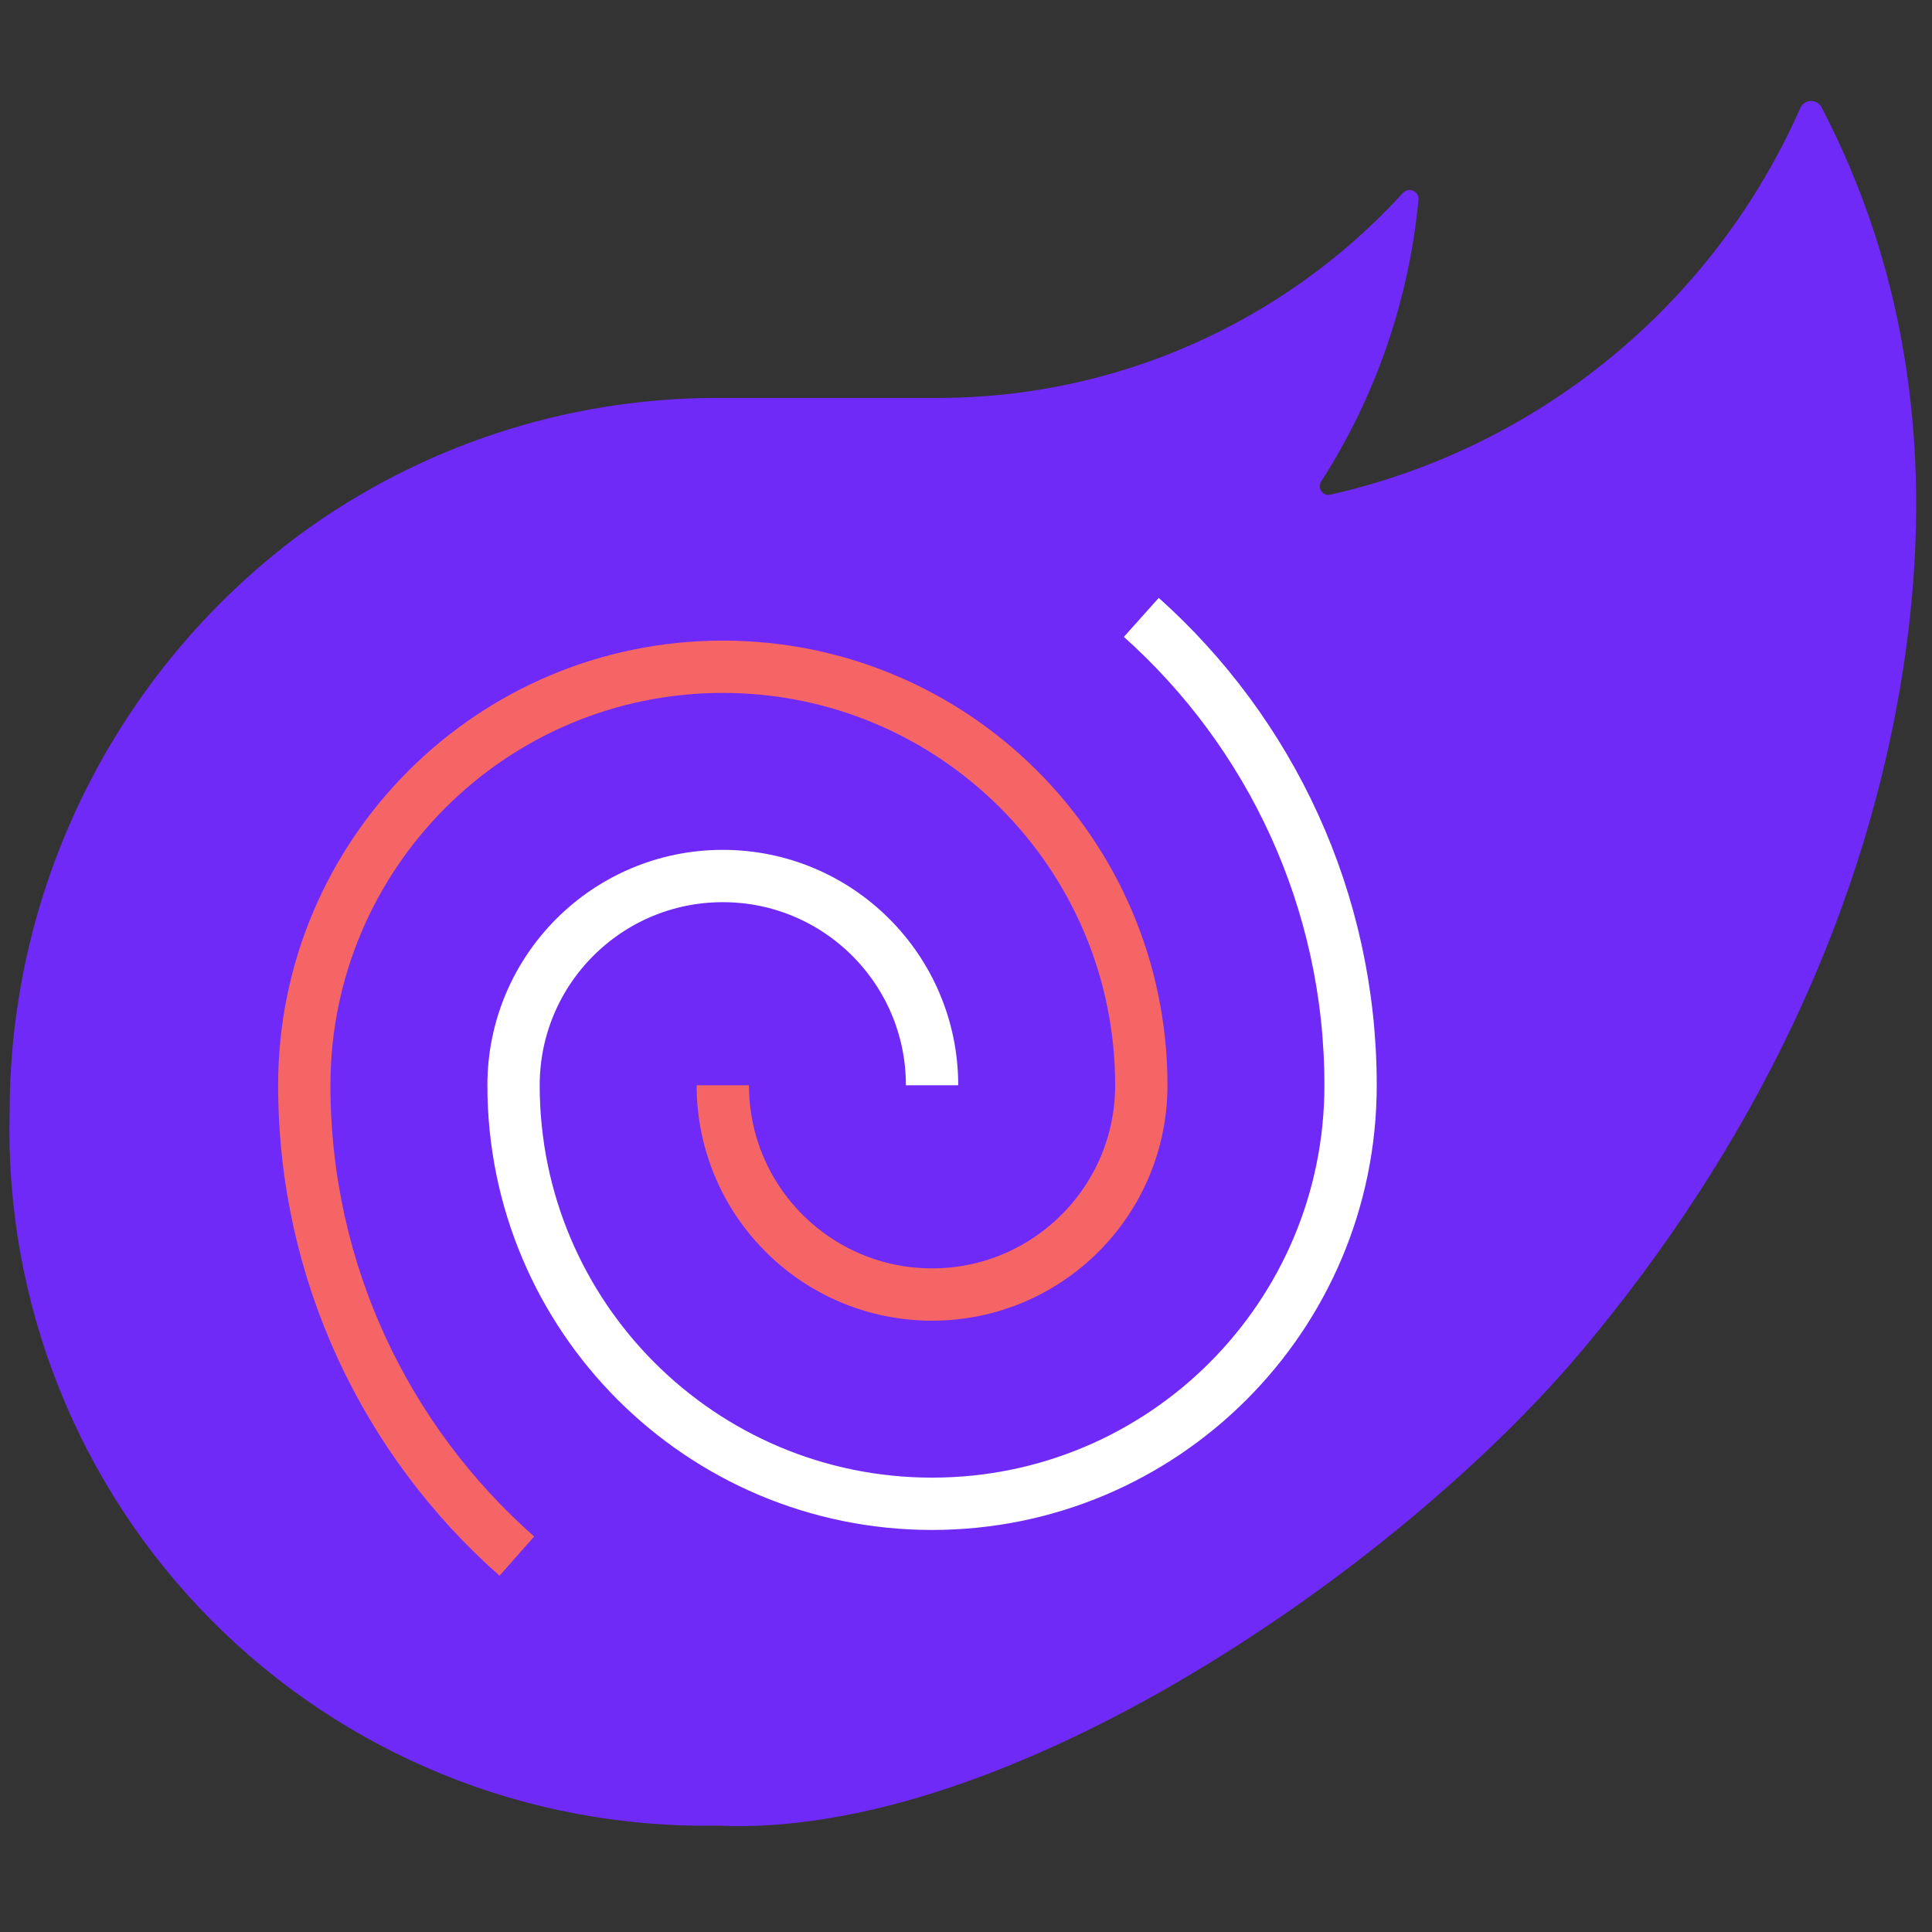 <?xml version="1.0" encoding="utf-8"?>
<svg xmlns="http://www.w3.org/2000/svg" viewBox="0 0 500 500">
  <rect x="0" y="0" width="500" height="500" fill="#333333" stroke="none"/>
  <path d="M 493.114 169.166 C 483.609 236.305 452.899 297.737 409.356 349.581 C 362.267 405.645 260.989 475.946 185.725 472.471 C 136.603 473.363 89.251 454.137 54.654 419.254 C 20.053 384.368 1.213 336.861 2.499 287.744 C 2.524 228.987 30.258 173.685 77.332 138.525 C 108.533 115.547 146.239 103.1 184.987 102.984 L 242.9 102.984 C 288.642 102.951 332.262 83.69 363.102 49.909 C 363.425 49.551 363.854 49.307 364.325 49.211 C 365.292 49.002 366.282 49.434 366.785 50.285 C 367.033 50.7 367.145 51.182 367.105 51.667 C 364.65 77.698 355.984 102.759 341.836 124.746 C 341.407 125.527 341.48 126.487 342.022 127.192 C 342.562 127.899 343.464 128.219 344.328 128.013 C 398.542 115.766 443.722 78.507 466.069 27.618 C 466.349 27.169 466.735 26.797 467.194 26.533 C 468.134 26.004 469.281 26.004 470.22 26.533 C 470.68 26.795 471.067 27.167 471.344 27.618 C 494.041 71.099 500.227 118.917 493.114 169.166 Z" fill="#702af7" style="stroke-width: 1;"/>
  <rect width="283.457" height="329.634" fill="none" x="79.923" y="122.085" style="stroke-width: 1; visibility: hidden;"/>
  <g id="lucide-logo" style="" transform="matrix(13.539, 0, 0, 13.539, -2205.958, -2942.727)">
    <path d="M 180.75 238.097 C 180.75 235.888 178.959 234.097 176.75 234.097 C 174.541 234.097 172.75 235.888 172.75 238.097 C 172.75 242.516 176.332 246.097 180.75 246.097 C 185.168 246.097 188.75 242.516 188.75 238.097 C 188.75 234.543 187.205 231.35 184.75 229.153" stroke="#fff" style="stroke-width: 1; fill: rgba(0, 0, 0, 0);"/>
    <path d="M 176.75 238.097 C 176.75 240.306 178.541 242.097 180.75 242.097 C 182.959 242.097 184.75 240.306 184.75 238.097 C 184.75 233.679 181.168 230.097 176.75 230.097 C 172.332 230.097 168.75 233.679 168.75 238.097 C 168.75 241.681 170.321 244.898 172.813 247.097" stroke="#F56565" style="stroke-width: 1; fill: rgba(0, 0, 0, 0);"/>
  </g>
</svg>
